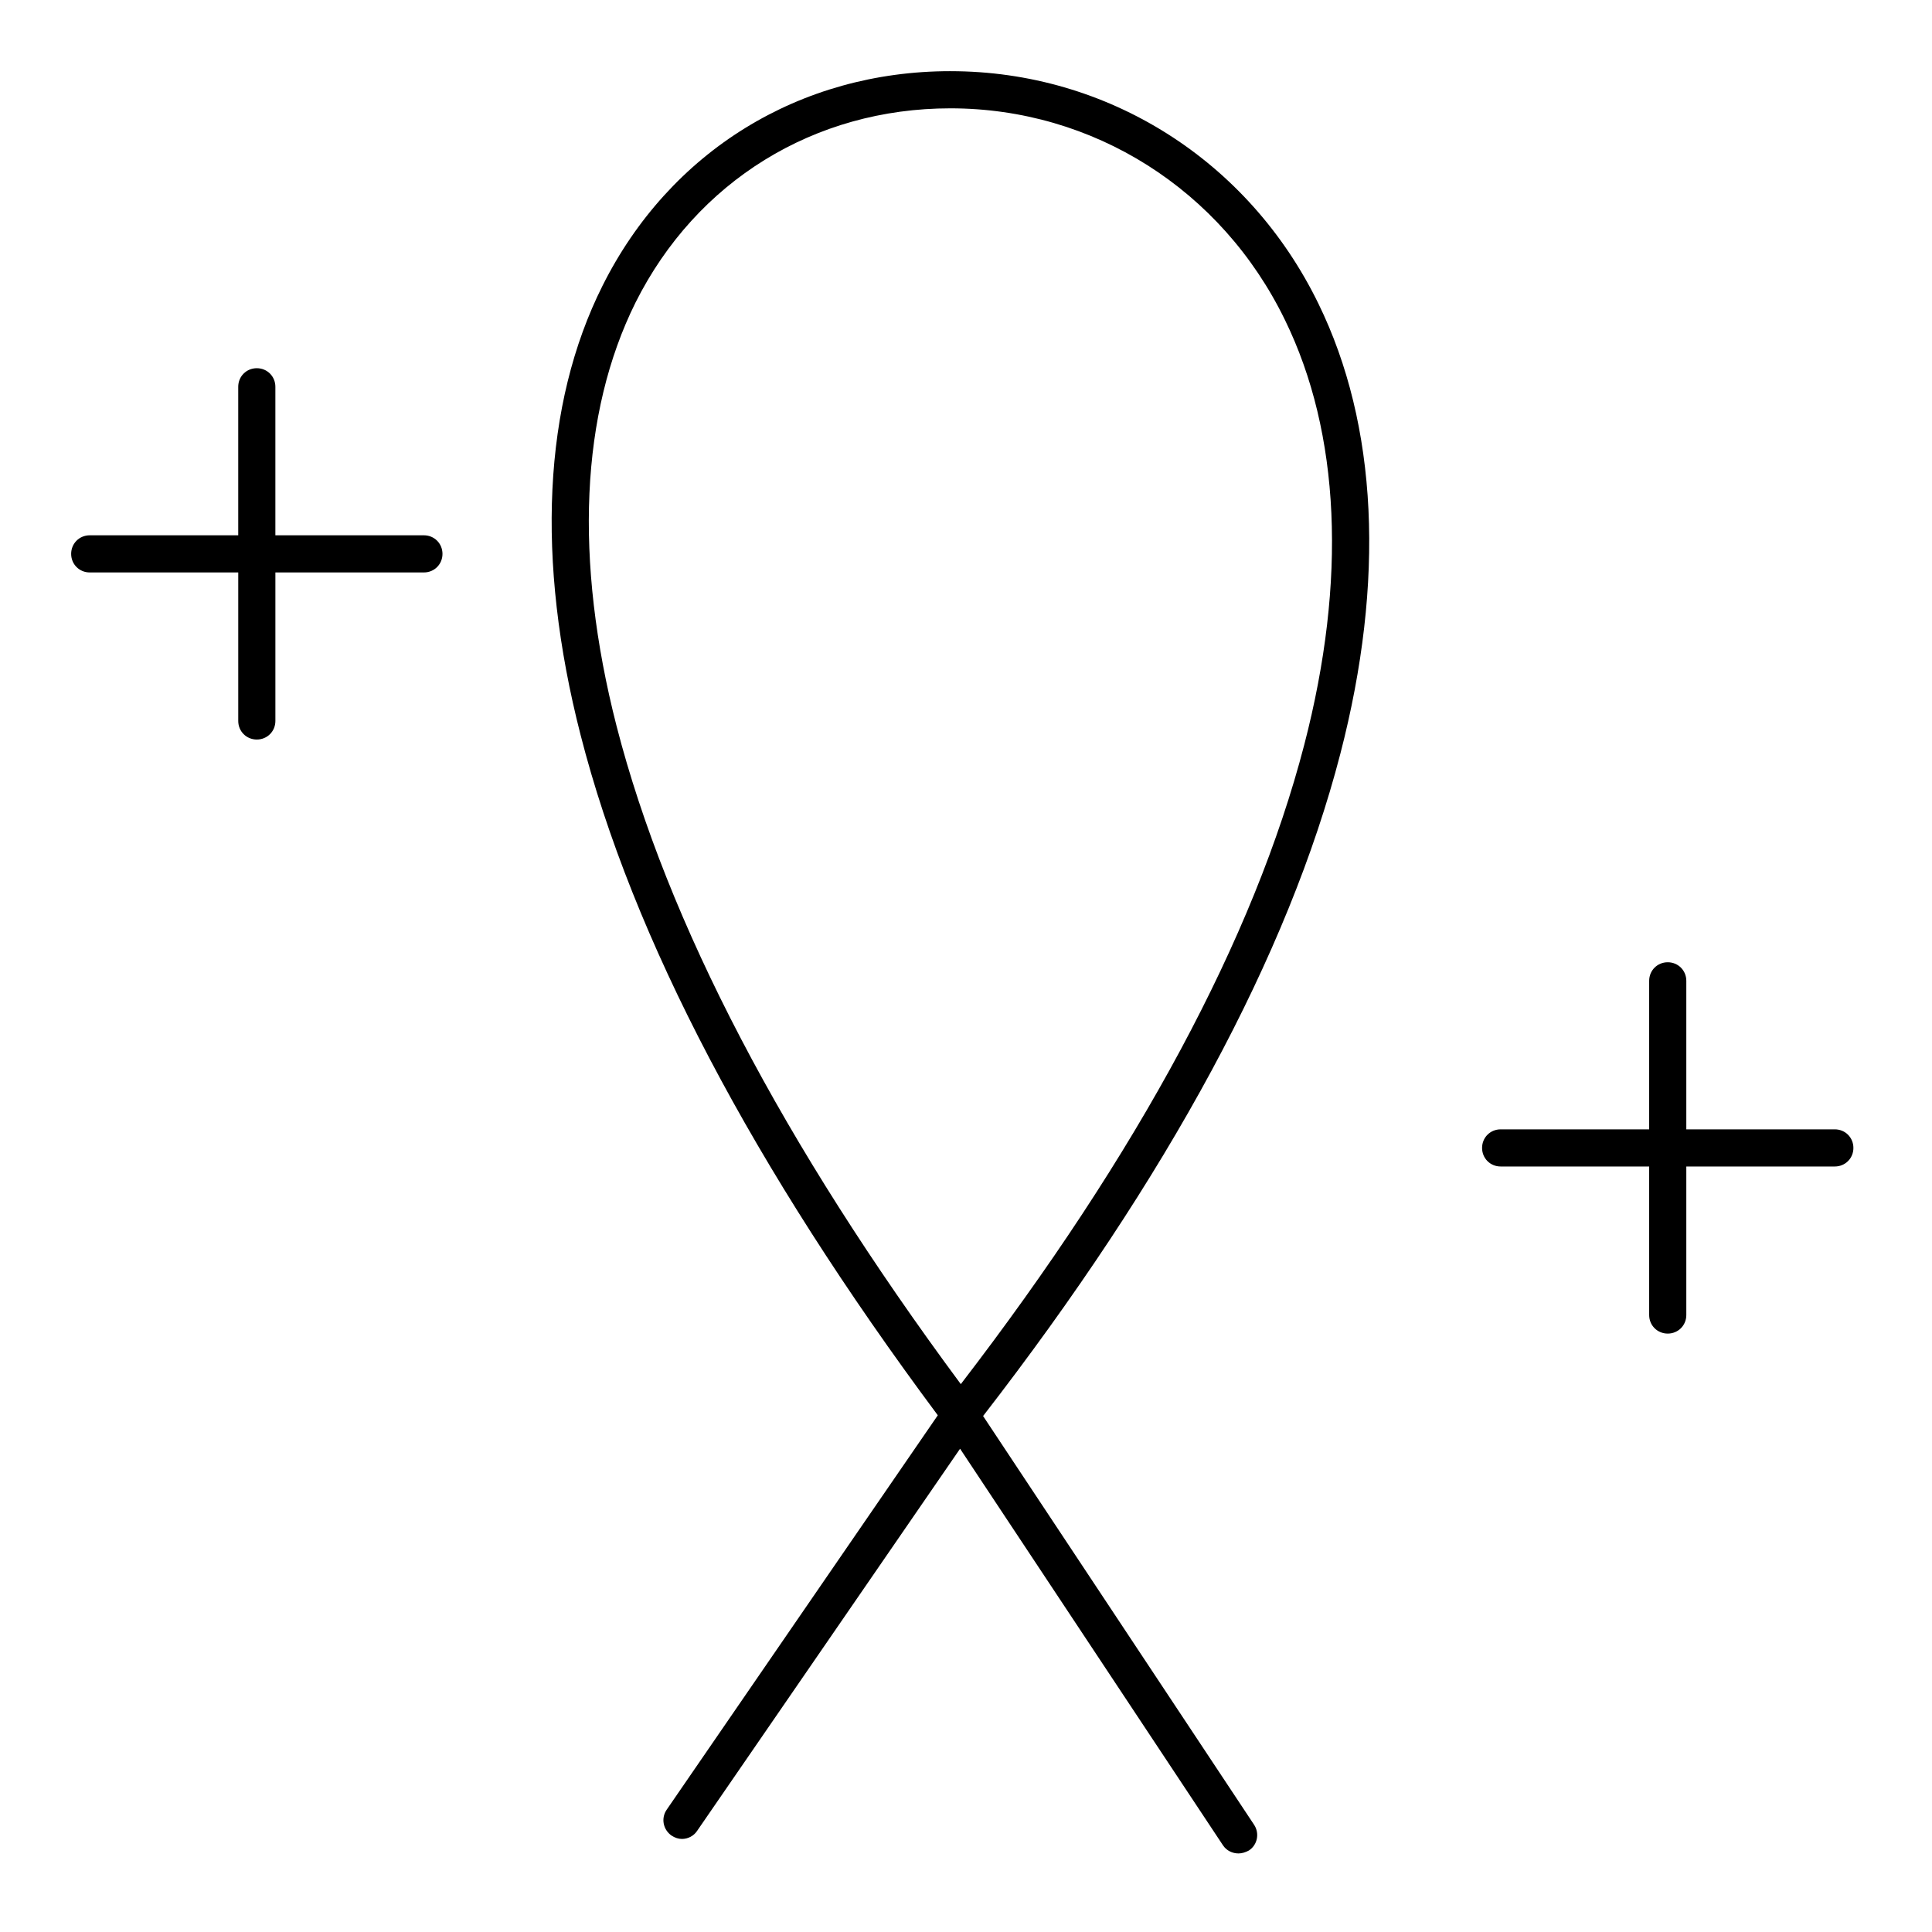 <?xml version="1.0" encoding="UTF-8"?>
<!-- Uploaded to: ICON Repo, www.iconrepo.com, Generator: ICON Repo Mixer Tools -->
<svg fill="#000000" width="800px" height="800px" version="1.1" viewBox="144 144 512 512" xmlns="http://www.w3.org/2000/svg">
 <g>
  <path d="m395.87 162.86c-39.949 0-74.391 21.254-92.199 56.875-15.742 31.391-17.711 72.621-5.805 119.06 13.777 53.824 45.656 114.44 94.66 180.27l-71.832 104.5c-1.574 2.262-0.984 5.312 1.277 6.887 0.887 0.59 1.871 0.887 2.754 0.887 1.574 0 3.148-0.789 4.035-2.164l69.668-101.25 69.668 105.09c0.984 1.477 2.559 2.164 4.133 2.164 0.887 0 1.871-0.297 2.754-0.789 2.262-1.477 2.856-4.527 1.379-6.789l-71.832-108.34c49.004-63.27 80.887-122.31 94.66-175.45 11.906-45.855 9.938-87.184-5.805-119.36-18.5-37.977-55.895-61.59-97.516-61.59zm93.773 178.5c-13.285 51.168-43.887 108.14-91.02 169.45-47.23-63.762-77.836-122.41-91.219-174.37-11.316-44.184-9.543-82.953 5.019-112.27 16.137-32.176 47.332-51.461 83.445-51.461 37.785 0 71.832 21.453 88.66 56.09 14.66 30.008 16.43 68.977 5.113 112.57z"/>
  <path d="m630.25 443.29h-39.359v-39.359c0-2.754-2.164-4.922-4.922-4.922-2.754 0-4.922 2.164-4.922 4.922v39.359h-39.359c-2.754 0-4.922 2.164-4.922 4.922 0 2.754 2.164 4.922 4.922 4.922h39.359v39.359c0 2.754 2.164 4.922 4.922 4.922 2.754 0 4.922-2.164 4.922-4.922v-39.359h39.359c2.754 0 4.922-2.164 4.922-4.922 0-2.754-2.164-4.922-4.922-4.922z"/>
  <path d="m256.34 285.86h-39.363v-39.359c0-2.754-2.164-4.922-4.922-4.922-2.754 0-4.922 2.164-4.922 4.922v39.359h-39.355c-2.754 0-4.922 2.164-4.922 4.922 0 2.754 2.164 4.922 4.922 4.922h39.359v39.359c0 2.754 2.164 4.922 4.922 4.922 2.754 0 4.922-2.164 4.922-4.922v-39.359h39.359c2.754 0 4.922-2.164 4.922-4.922-0.004-2.758-2.168-4.922-4.922-4.922z"/>
 </g>
</svg>